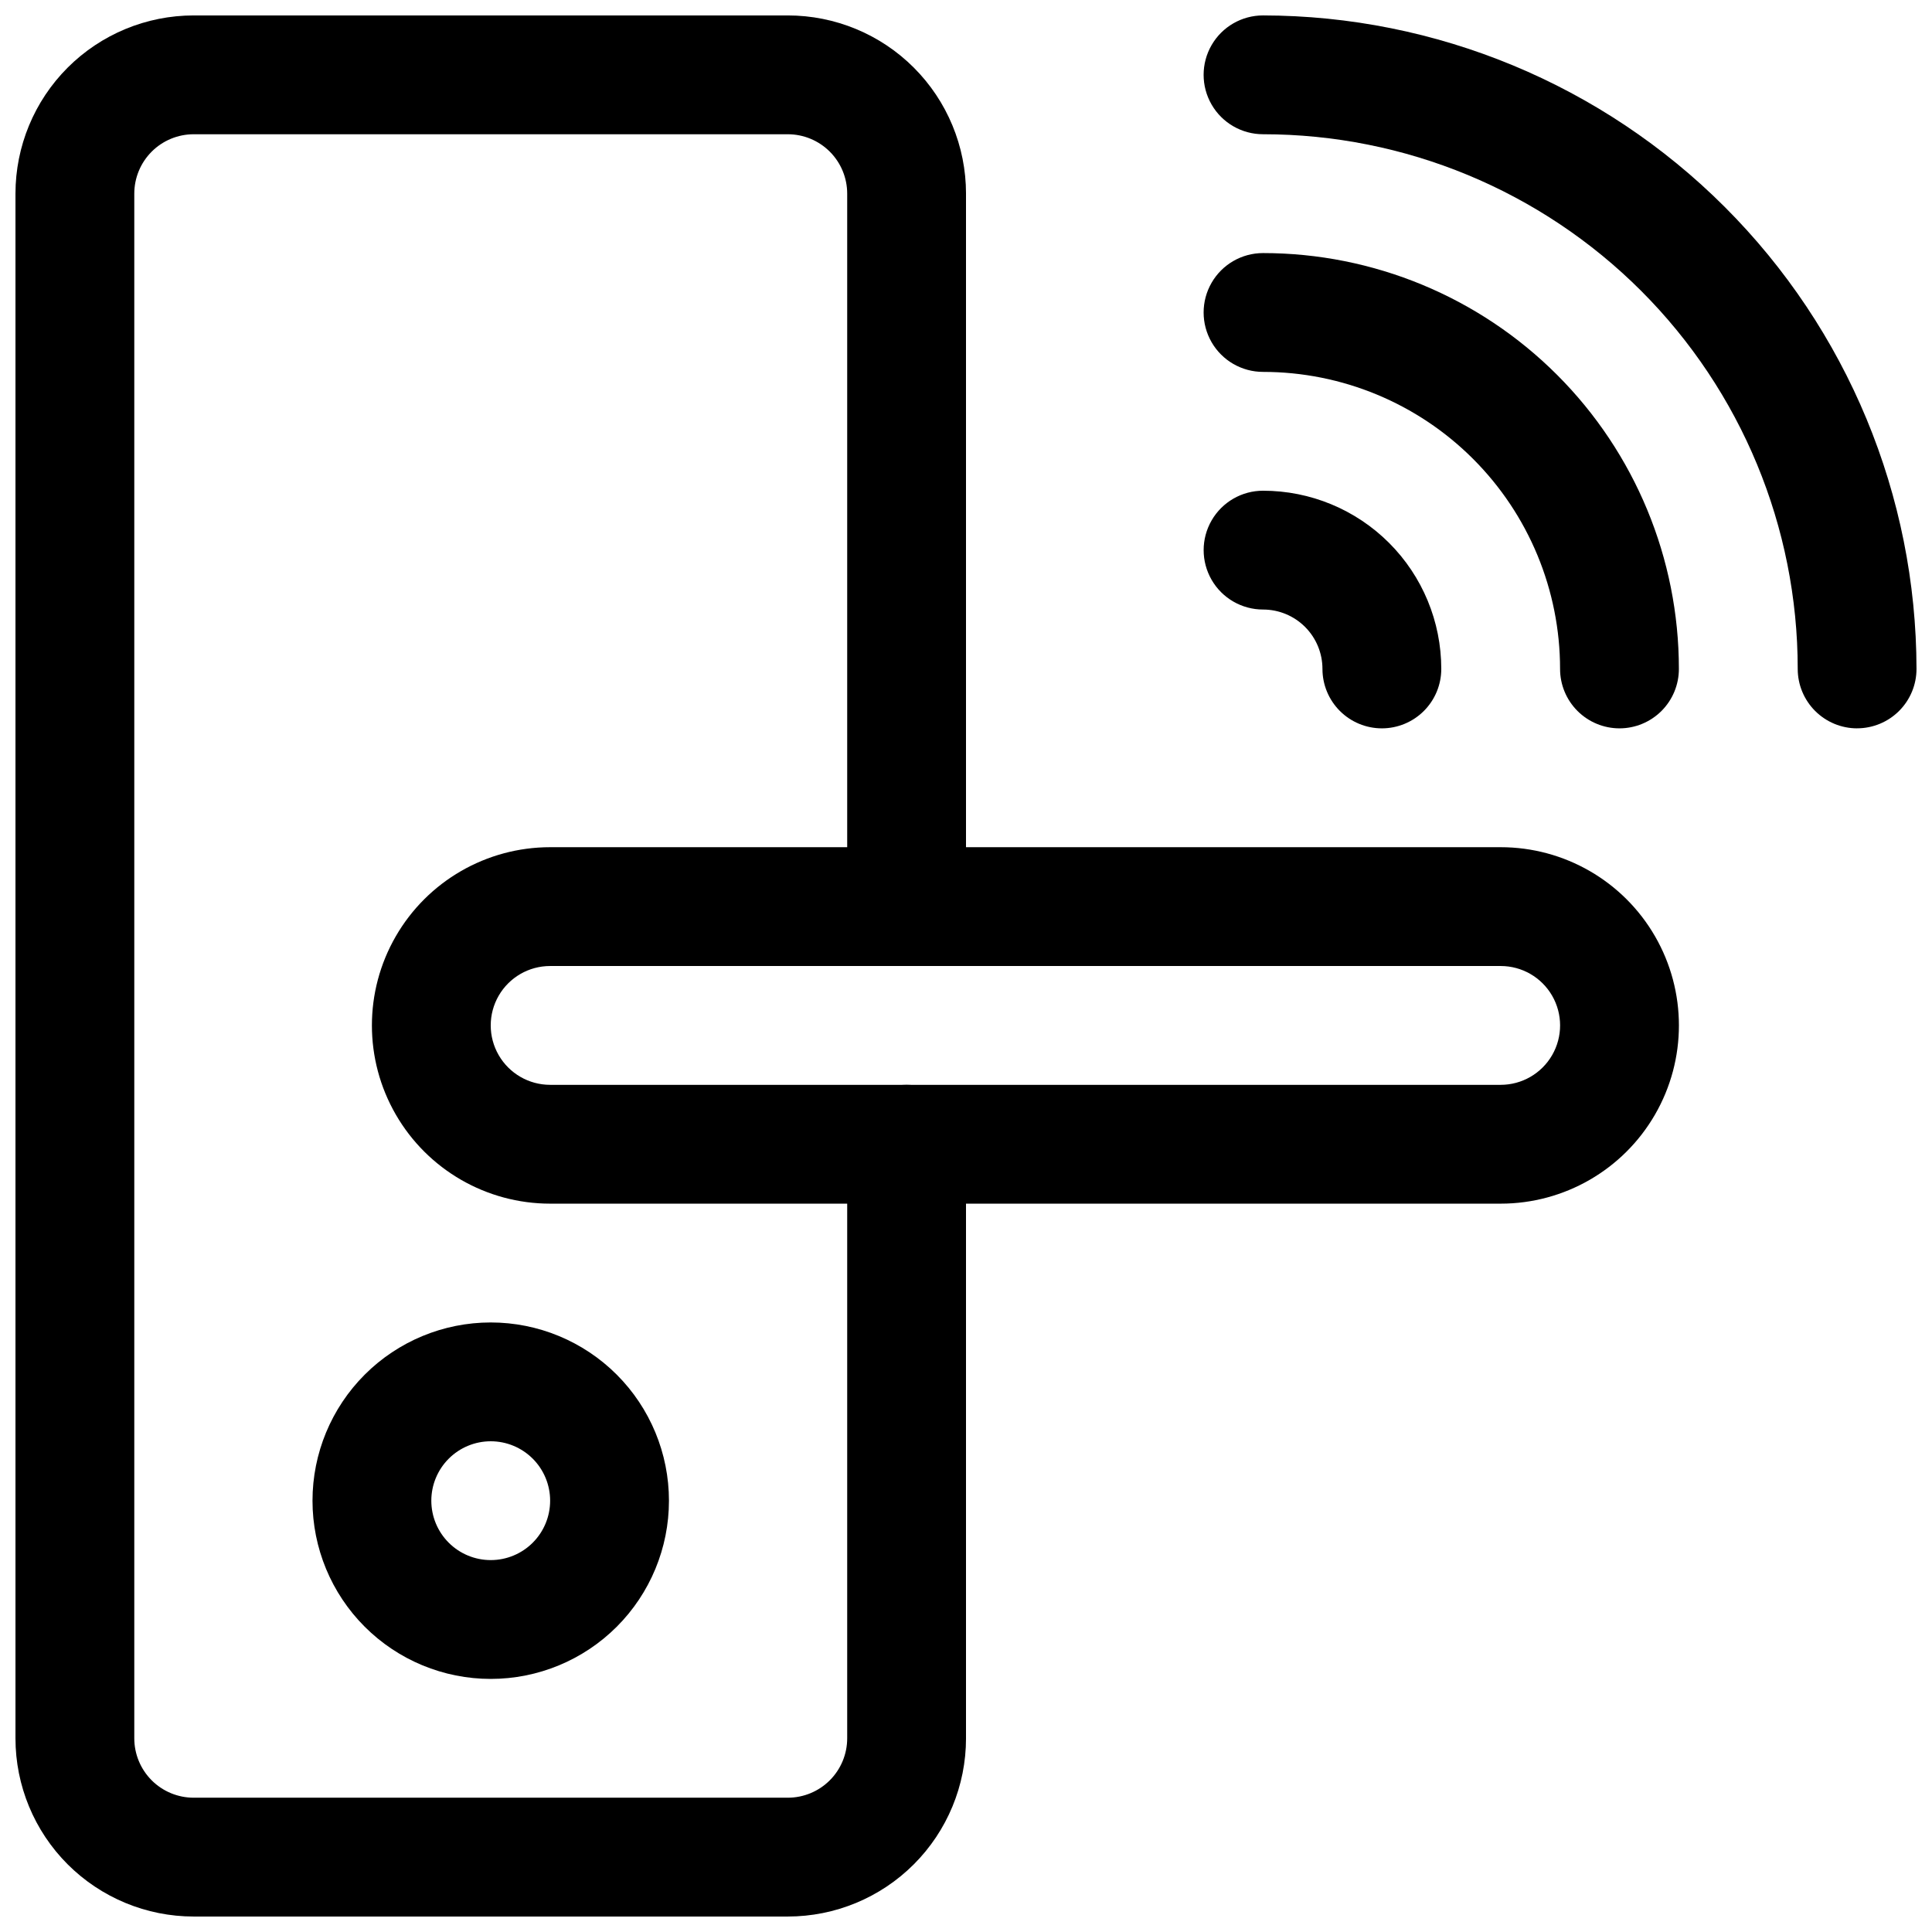 <?xml version="1.0" encoding="UTF-8"?>
<!-- Uploaded to: ICON Repo, www.svgrepo.com, Generator: ICON Repo Mixer Tools -->
<svg width="800px" height="800px" version="1.1" viewBox="144 144 512 512" xmlns="http://www.w3.org/2000/svg">
 <defs>
  <clipPath id="b">
   <path d="m148.09 148.09h251.91v503.81h-251.91z"/>
  </clipPath>
  <clipPath id="a">
   <path d="m462 148.09h189.9v189.91h-189.9z"/>
  </clipPath>
 </defs>
 <g clip-path="url(#b)">
  <path d="m352.77 651.9h-157.44c-12.523 0-24.539-4.977-33.398-13.832-8.855-8.859-13.832-20.871-13.832-33.398v-409.35c0-12.523 4.977-24.539 13.832-33.398 8.859-8.855 20.875-13.832 33.398-13.832h157.44c12.527 0 24.543 4.977 33.398 13.832 8.859 8.859 13.836 20.875 13.836 33.398v188.93c0 5.625-3.004 10.824-7.875 13.637s-10.871 2.812-15.742 0c-4.871-2.812-7.871-8.012-7.871-13.637v-188.93c0-4.176-1.66-8.18-4.613-11.133-2.953-2.949-6.957-4.609-11.133-4.609h-157.44c-4.176 0-8.18 1.66-11.133 4.609-2.949 2.953-4.609 6.957-4.609 11.133v409.35c0 4.176 1.66 8.18 4.609 11.133 2.953 2.953 6.957 4.609 11.133 4.609h157.44c4.176 0 8.18-1.656 11.133-4.609 2.953-2.953 4.613-6.957 4.613-11.133v-157.44c0-5.625 3-10.82 7.871-13.633 4.871-2.812 10.871-2.812 15.742 0s7.875 8.008 7.875 13.633v157.44c0 12.527-4.977 24.539-13.836 33.398-8.855 8.855-20.871 13.832-33.398 13.832z"/>
 </g>
 <path d="m541.7 462.98h-251.91c-16.875 0-32.465-9.004-40.902-23.617s-8.438-32.621 0-47.234 24.027-23.613 40.902-23.613h251.91c16.875 0 32.465 9 40.902 23.613s8.438 32.621 0 47.234-24.027 23.617-40.902 23.617zm-251.91-62.977c-5.625 0-10.82 3-13.633 7.871s-2.812 10.871 0 15.742c2.812 4.871 8.008 7.875 13.633 7.875h251.91c5.625 0 10.82-3.004 13.633-7.875 2.812-4.871 2.812-10.871 0-15.742s-8.008-7.871-13.633-7.871z"/>
 <path d="m274.05 588.93c-12.527 0-24.543-4.977-33.398-13.832-8.859-8.859-13.836-20.871-13.836-33.398 0-12.527 4.977-24.539 13.836-33.398 8.855-8.859 20.871-13.836 33.398-13.836s24.539 4.977 33.398 13.836c8.855 8.859 13.832 20.871 13.832 33.398 0 12.527-4.977 24.539-13.832 33.398-8.859 8.855-20.871 13.832-33.398 13.832zm0-62.977c-4.176 0-8.18 1.66-11.133 4.613-2.953 2.953-4.613 6.957-4.613 11.133 0 4.176 1.66 8.18 4.613 11.133 2.953 2.953 6.957 4.609 11.133 4.609s8.18-1.656 11.133-4.609c2.953-2.953 4.609-6.957 4.609-11.133 0-4.176-1.656-8.18-4.609-11.133-2.953-2.953-6.957-4.613-11.133-4.613z"/>
 <g clip-path="url(#a)">
  <path d="m636.16 337.02c-4.176 0-8.18-1.66-11.133-4.613s-4.613-6.957-4.613-11.133c0-37.578-14.926-73.621-41.5-100.2-26.574-26.57-62.613-41.5-100.2-41.5-5.625 0-10.824-3-13.633-7.871-2.812-4.871-2.812-10.875 0-15.746 2.809-4.871 8.008-7.871 13.633-7.871 45.914 0.059 89.93 18.324 122.39 50.789 32.465 32.465 50.73 76.48 50.789 122.39 0 4.176-1.656 8.18-4.609 11.133s-6.957 4.613-11.133 4.613z"/>
 </g>
 <path d="m573.18 337.02c-4.176 0-8.18-1.66-11.133-4.613s-4.613-6.957-4.613-11.133c0-20.879-8.293-40.898-23.055-55.664-14.762-14.762-34.785-23.055-55.664-23.055-5.625 0-10.824-3-13.633-7.871-2.812-4.871-2.812-10.875 0-15.746 2.809-4.871 8.008-7.871 13.633-7.871 29.23 0 57.262 11.609 77.93 32.277 20.668 20.668 32.277 48.703 32.277 77.93 0 4.176-1.656 8.18-4.609 11.133s-6.957 4.613-11.133 4.613z"/>
 <path d="m510.21 337.02c-4.176 0-8.18-1.66-11.133-4.613s-4.613-6.957-4.613-11.133c0-4.176-1.656-8.18-4.609-11.133-2.953-2.953-6.957-4.609-11.133-4.609-5.625 0-10.824-3-13.633-7.871-2.812-4.875-2.812-10.875 0-15.746 2.809-4.871 8.008-7.871 13.633-7.871 12.527 0 24.539 4.977 33.398 13.832 8.859 8.859 13.832 20.871 13.832 33.398 0 4.176-1.656 8.18-4.609 11.133s-6.957 4.613-11.133 4.613z"/>
</svg>